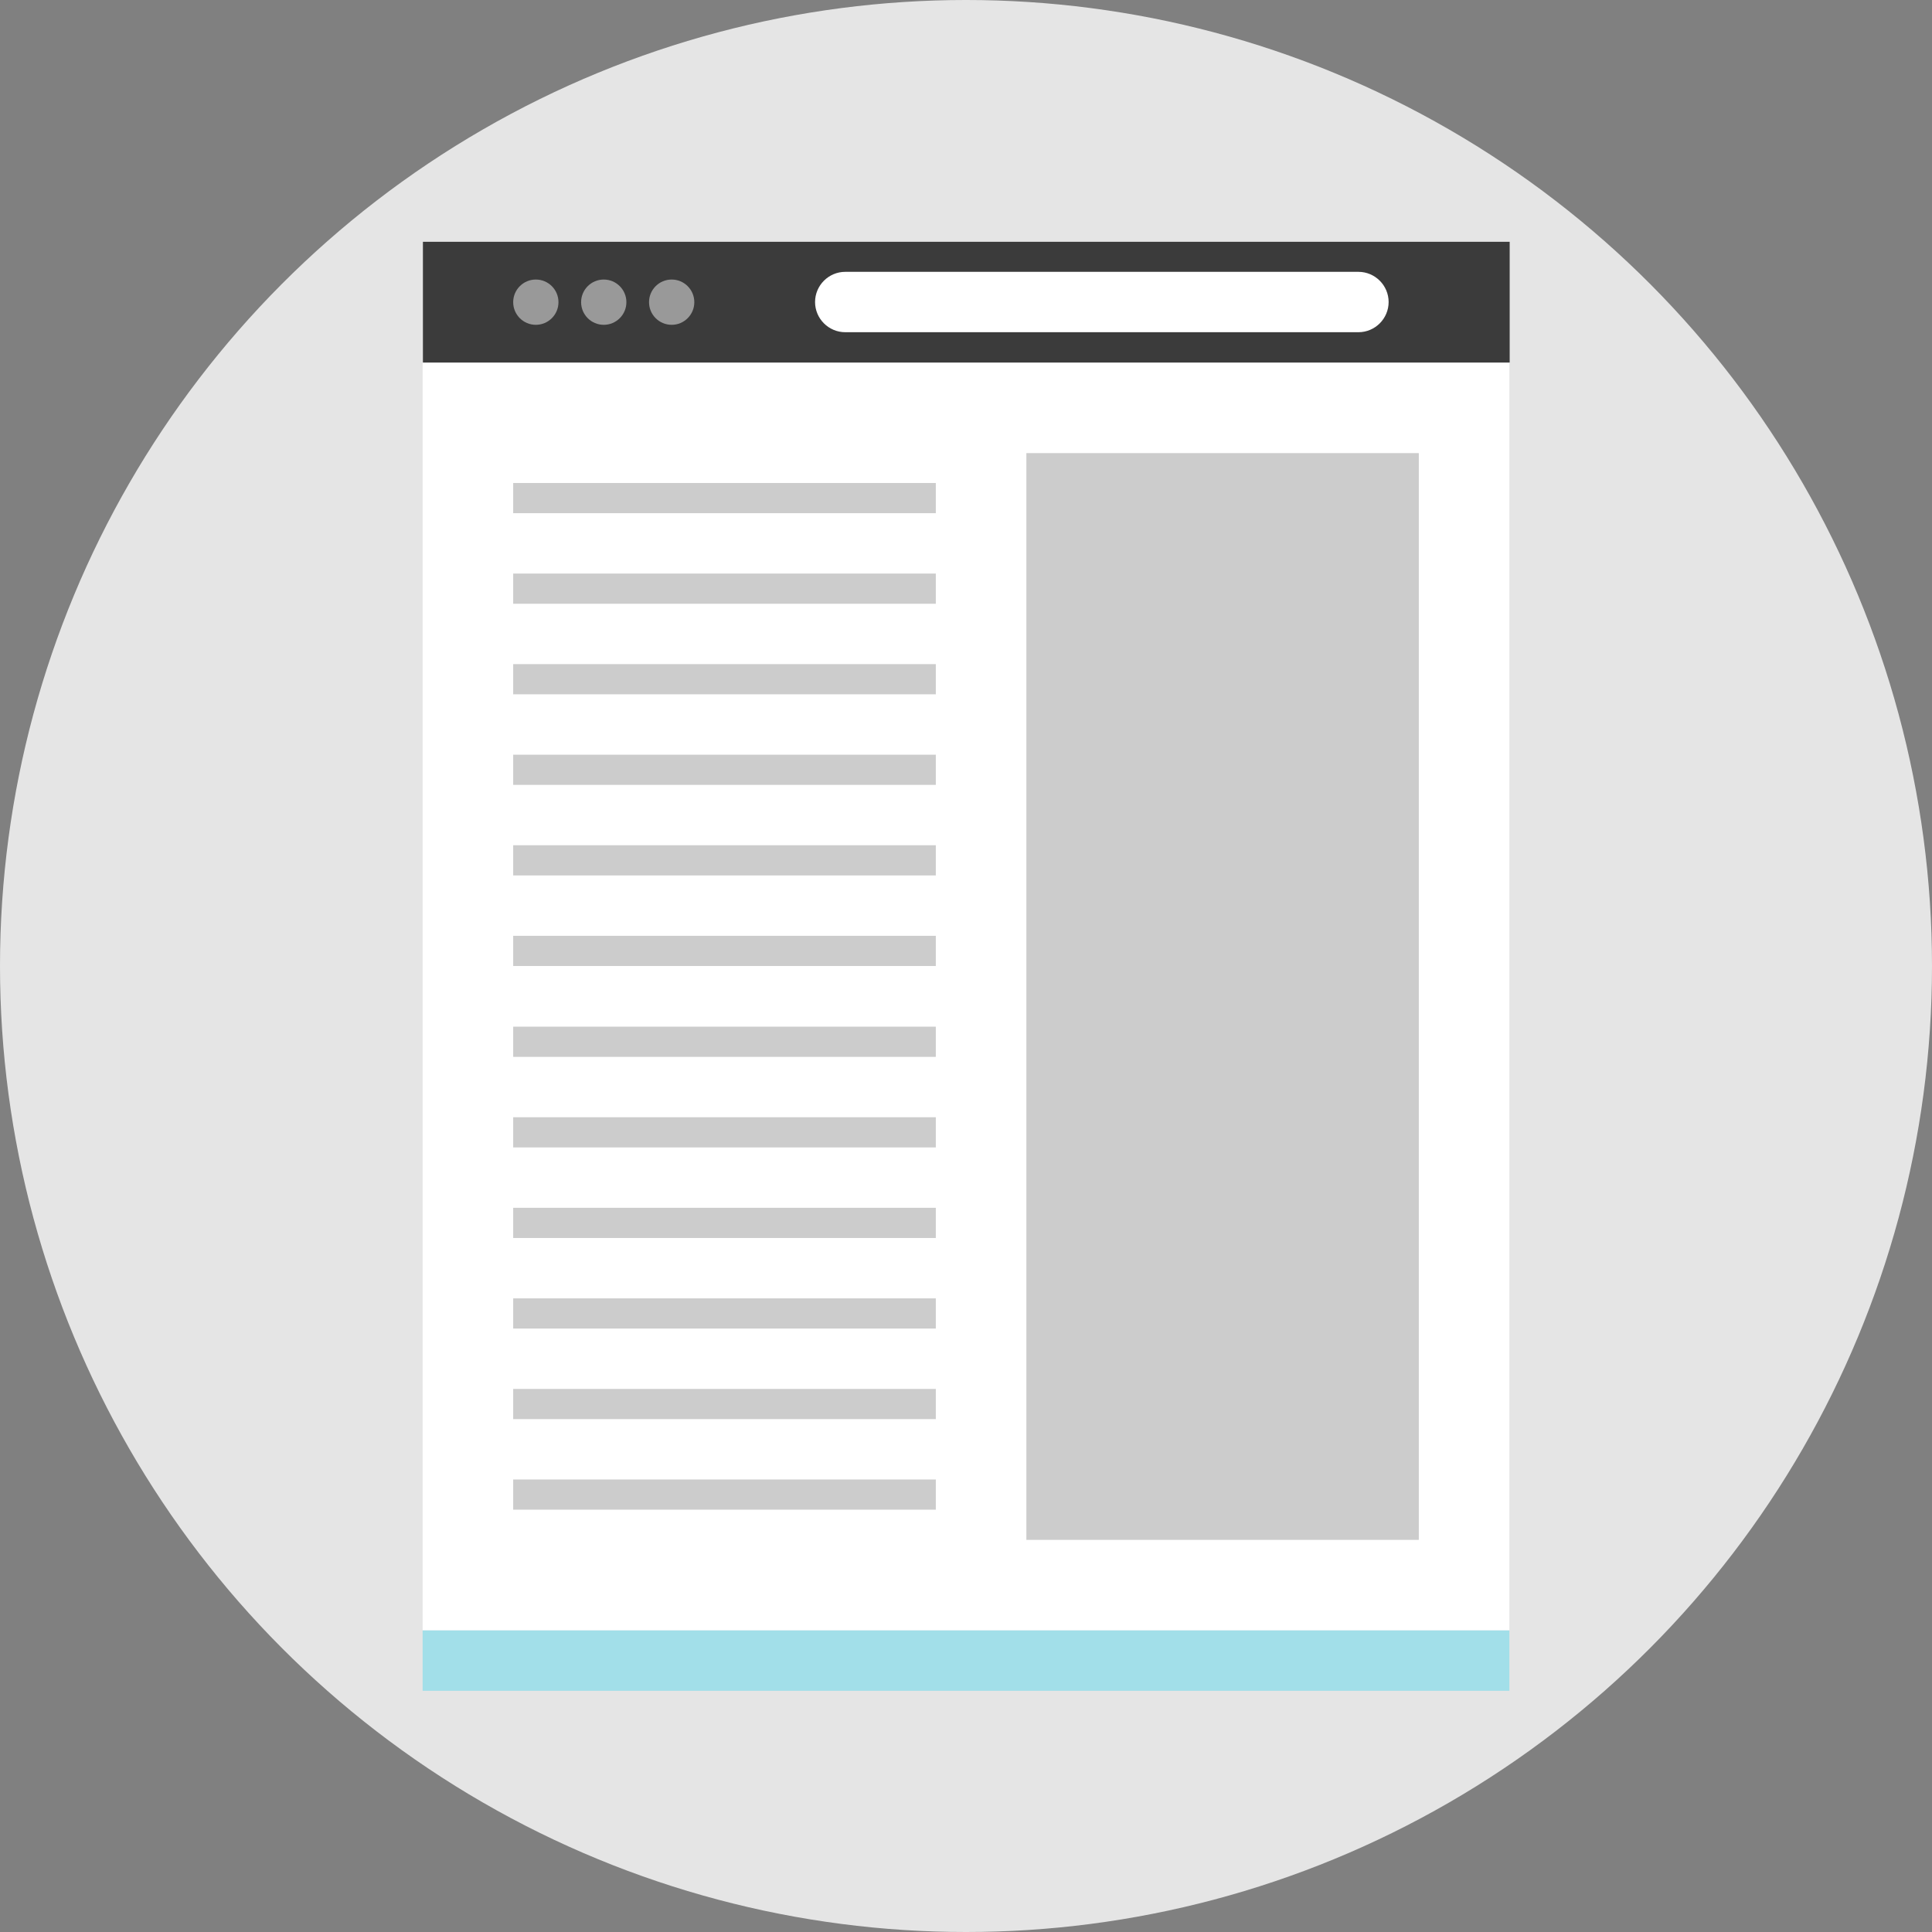 <?xml version="1.0" encoding="iso-8859-1"?>
<!-- Uploaded to: SVG Repo, www.svgrepo.com, Generator: SVG Repo Mixer Tools -->
<svg version="1.1" id="Layer_1" xmlns="http://www.w3.org/2000/svg" xmlns:xlink="http://www.w3.org/1999/xlink" 
	 viewBox="0 0 512 512" xml:space="preserve">
<rect x="0" y="0" width="512" height="512" fill="#808080" stroke="none"/>
<circle style="fill:#E5E5E5;" cx="256" cy="256" r="256"/>
<rect x="112" y="96.08" style="fill:#FFFFFF;" width="288" height="336"/>
<rect x="112.08" y="64.08" style="fill:#3B3B3B;" width="288" height="32"/>
<g>
	<circle style="fill:#999999;" cx="142" cy="80.08" r="6"/>
	<circle style="fill:#999999;" cx="160" cy="80.08" r="6"/>
	<circle style="fill:#999999;" cx="178" cy="80.08" r="6"/>
</g>
<path style="fill:#FFFFFF;" d="M360,88.04H224c-4.4,0-8-3.6-8-8l0,0c0-4.4,3.6-8,8-8h136c4.4,0,8,3.6,8,8l0,0
	C368,84.44,364.4,88.04,360,88.04z"/>
<g>
	<rect x="272" y="120.08" style="fill:#CCCCCC;" width="104" height="288"/>
	<rect x="136" y="248" style="fill:#CCCCCC;" width="112" height="8"/>
	<rect x="136" y="224" style="fill:#CCCCCC;" width="112" height="8"/>
	<rect x="136" y="200" style="fill:#CCCCCC;" width="112" height="8"/>
	<rect x="136" y="176" style="fill:#CCCCCC;" width="112" height="8"/>
	<rect x="136" y="152" style="fill:#CCCCCC;" width="112" height="8"/>
	<rect x="136" y="128" style="fill:#CCCCCC;" width="112" height="8"/>
	<rect x="136" y="272.08" style="fill:#CCCCCC;" width="112" height="8"/>
	<rect x="136" y="296.08" style="fill:#CCCCCC;" width="112" height="8"/>
	<rect x="136" y="320.08" style="fill:#CCCCCC;" width="112" height="8"/>
	<rect x="136" y="344.08" style="fill:#CCCCCC;" width="112" height="8"/>
	<rect x="136" y="368.08" style="fill:#CCCCCC;" width="112" height="8"/>
	<rect x="136" y="392.08" style="fill:#CCCCCC;" width="112" height="8"/>
</g>
<rect x="112" y="432.08" style="fill:#A2DFE9;" width="288" height="16"/>
</svg>